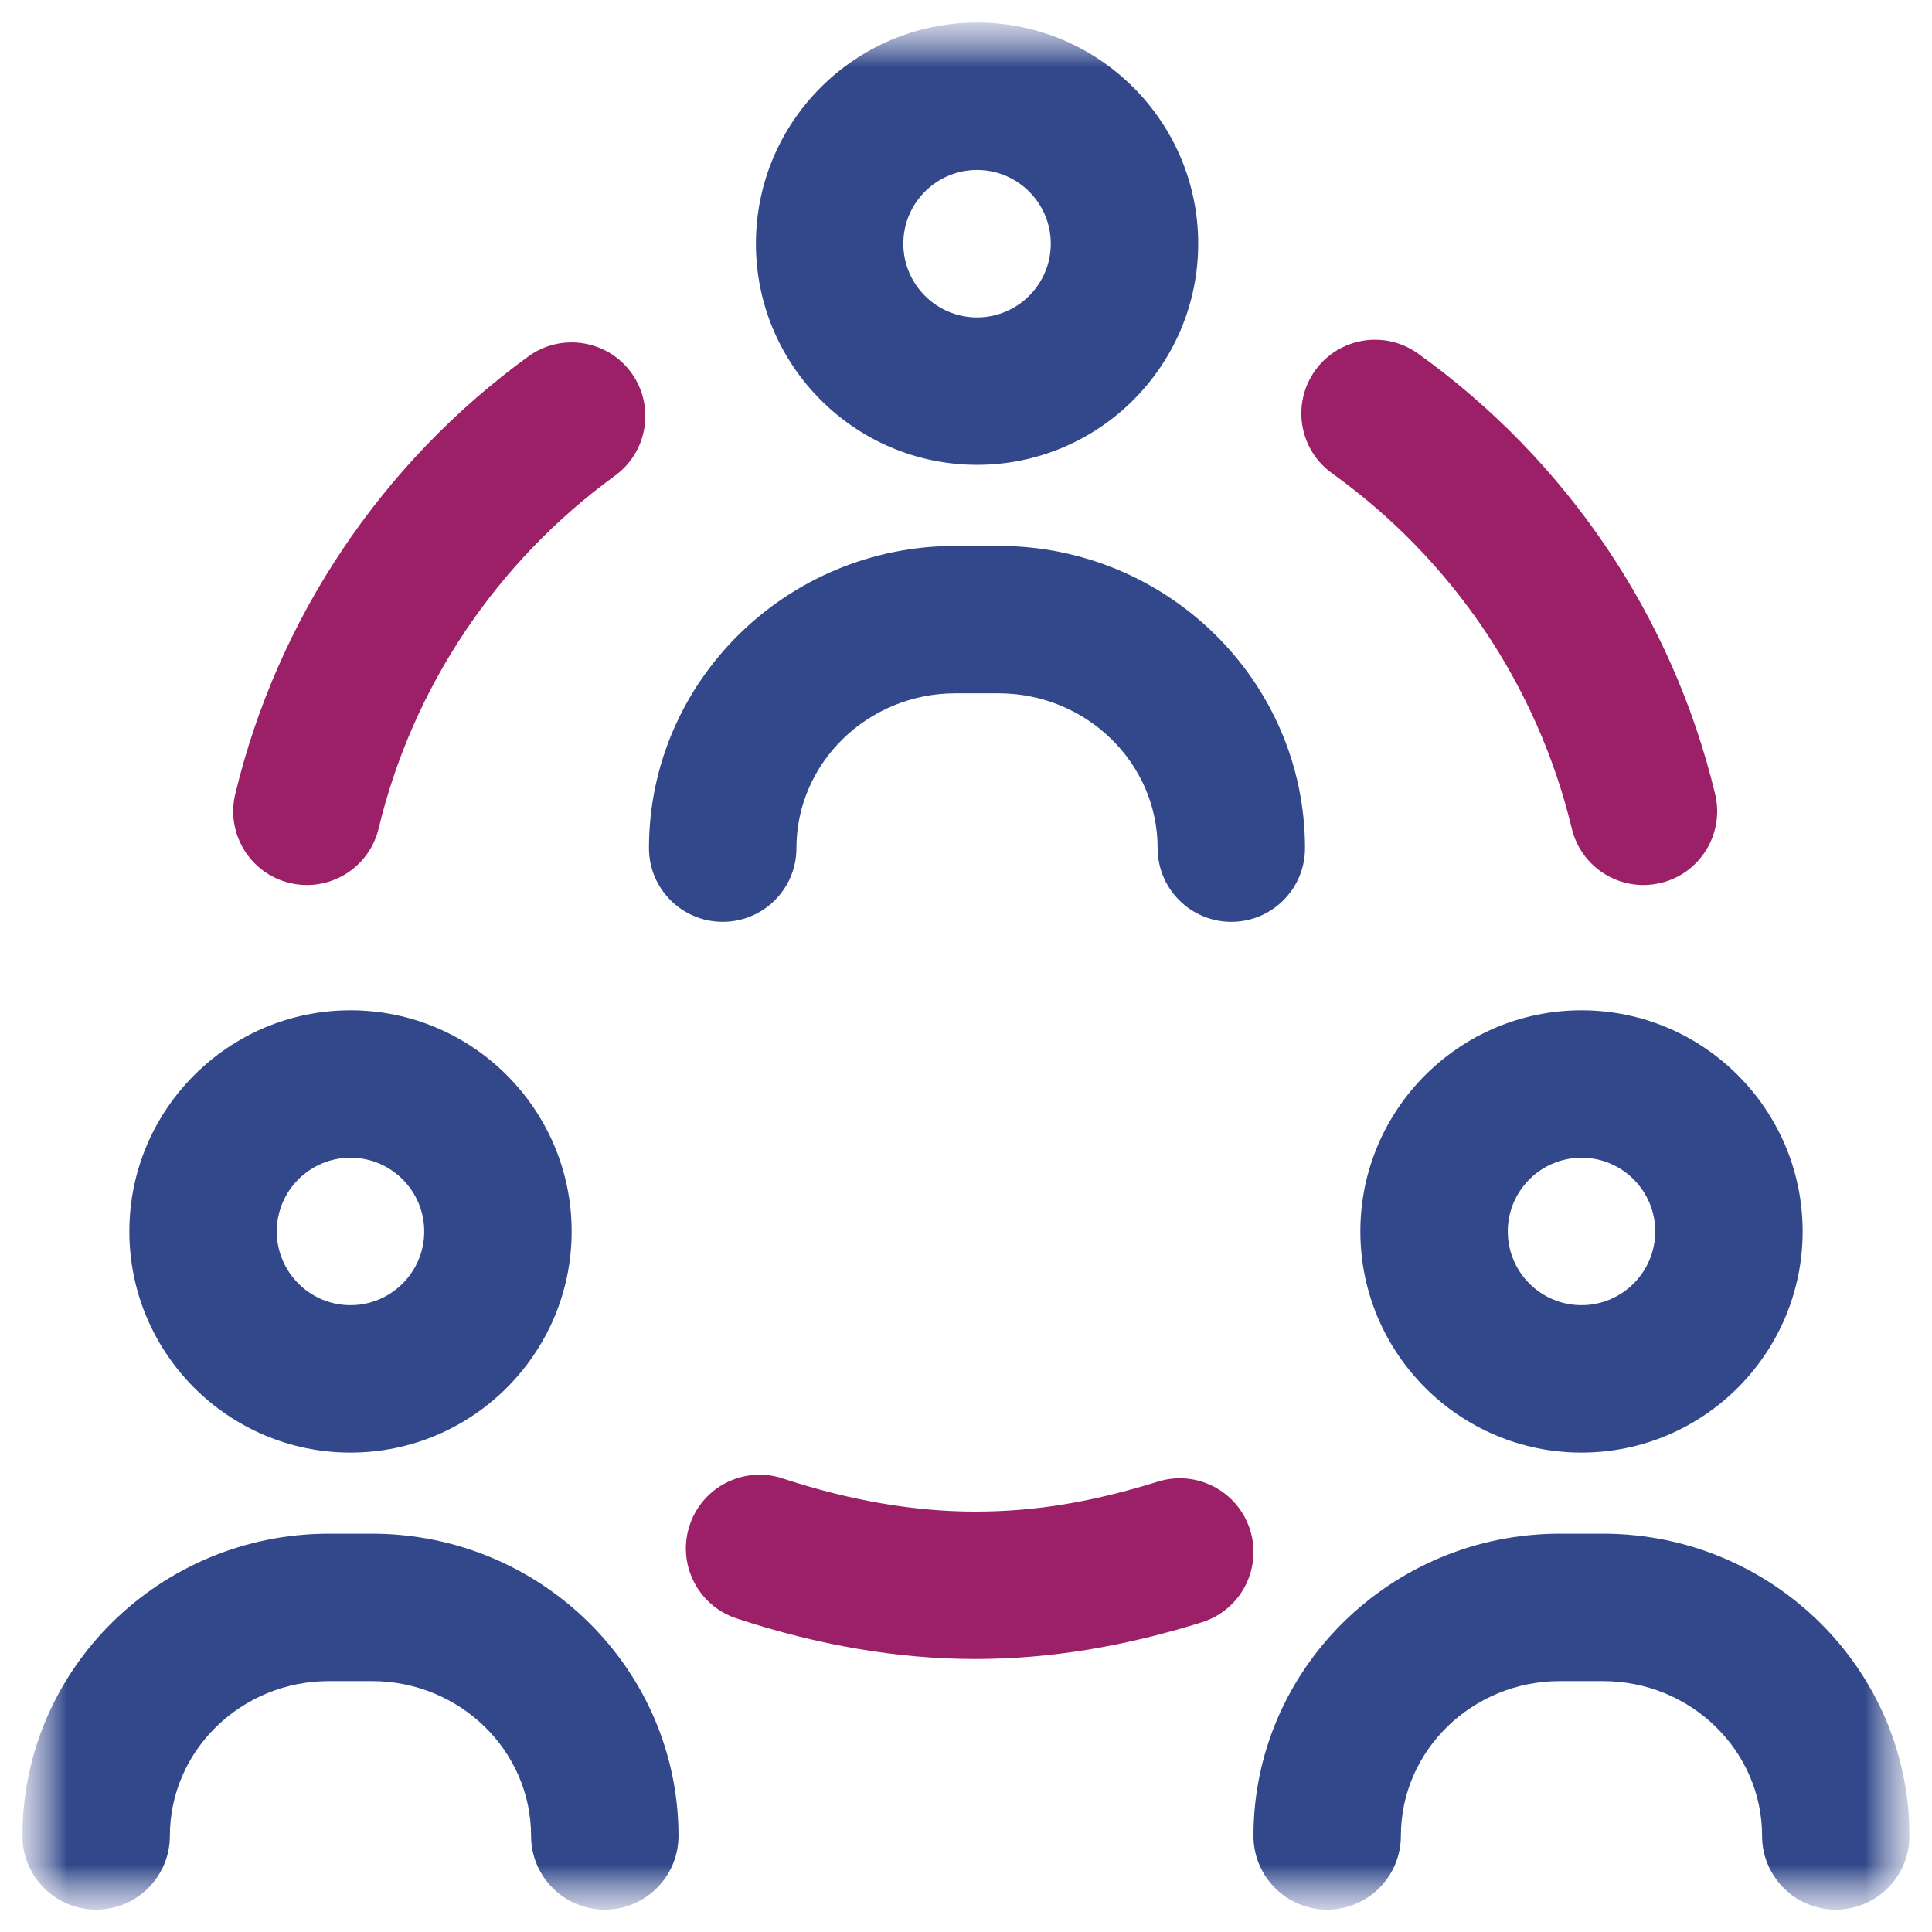<svg width="43" height="43" viewBox="0 0 43 43" fill="none" xmlns="http://www.w3.org/2000/svg">
<g clip-path="url(#clip0_163_73)">
<mask id="mask0_163_73" style="mask-type:luminance" maskUnits="userSpaceOnUse" x="0" y="0" width="43" height="43">
<path d="M42.5 0.502H0.5V42.502H42.5V0.502Z" fill="white"/>
</mask>
<g mask="url(#mask0_163_73)">
<mask id="mask1_163_73" style="mask-type:luminance" maskUnits="userSpaceOnUse" x="0" y="0" width="43" height="43">
<path d="M42.5 0.502H0.5V42.502H42.5V0.502Z" fill="white"/>
</mask>
<g mask="url(#mask1_163_73)">
<path d="M21.746 10.346C19.032 10.346 16.824 8.138 16.824 5.424C16.824 2.71 19.032 0.502 21.746 0.502C24.46 0.502 26.668 2.71 26.668 5.424C26.668 8.138 24.46 10.346 21.746 10.346ZM21.746 3.783C20.841 3.783 20.105 4.519 20.105 5.424C20.105 6.329 20.841 7.065 21.746 7.065C22.651 7.065 23.387 6.329 23.387 5.424C23.387 4.519 22.651 3.783 21.746 3.783Z" fill="#32488B"/>
<path d="M27.406 20.517C26.5 20.517 25.765 19.783 25.765 18.877C25.765 16.977 24.177 15.431 22.225 15.431H21.266C19.314 15.431 17.726 16.977 17.726 18.877C17.726 19.783 16.991 20.517 16.085 20.517C15.179 20.517 14.444 19.783 14.444 18.877C14.444 15.167 17.504 12.15 21.265 12.15H22.224C25.985 12.15 29.045 15.168 29.045 18.877C29.045 19.783 28.311 20.517 27.405 20.517H27.406Z" fill="#32488B"/>
<path d="M7.801 32.33C5.087 32.33 2.879 30.122 2.879 27.408C2.879 24.694 5.087 22.486 7.801 22.486C10.514 22.486 12.723 24.694 12.723 27.408C12.723 30.122 10.514 32.33 7.801 32.33ZM7.801 25.767C6.896 25.767 6.16 26.503 6.16 27.408C6.16 28.313 6.896 29.049 7.801 29.049C8.706 29.049 9.442 28.313 9.442 27.408C9.442 26.503 8.706 25.767 7.801 25.767Z" fill="#32488B"/>
<path d="M13.461 42.502C12.555 42.502 11.82 41.767 11.82 40.861C11.82 38.961 10.232 37.416 8.28 37.416H7.321C5.369 37.416 3.781 38.961 3.781 40.861C3.781 41.767 3.046 42.502 2.14 42.502C1.234 42.502 0.499 41.767 0.499 40.861C0.499 37.152 3.559 34.135 7.32 34.135H8.279C12.04 34.135 15.101 37.153 15.101 40.861C15.101 41.767 14.366 42.502 13.46 42.502H13.461Z" fill="#32488B"/>
<path d="M35.199 32.33C32.485 32.33 30.277 30.122 30.277 27.408C30.277 24.694 32.485 22.486 35.199 22.486C37.913 22.486 40.121 24.694 40.121 27.408C40.121 30.122 37.913 32.33 35.199 32.33ZM35.199 25.767C34.295 25.767 33.558 26.503 33.558 27.408C33.558 28.313 34.294 29.049 35.199 29.049C36.104 29.049 36.84 28.313 36.84 27.408C36.84 26.503 36.104 25.767 35.199 25.767Z" fill="#32488B"/>
<path d="M40.859 42.502C39.953 42.502 39.218 41.767 39.218 40.861C39.218 38.961 37.63 37.416 35.678 37.416H34.719C32.767 37.416 31.179 38.961 31.179 40.861C31.179 41.767 30.445 42.502 29.538 42.502C28.632 42.502 27.898 41.767 27.898 40.861C27.898 37.152 30.958 34.135 34.718 34.135H35.678C39.439 34.135 42.499 37.153 42.499 40.861C42.499 41.767 41.764 42.502 40.858 42.502H40.859Z" fill="#32488B"/>
<path d="M36.577 19.698C35.836 19.698 35.164 19.193 34.983 18.44C34.218 15.261 32.324 12.453 29.649 10.536C28.912 10.008 28.743 8.983 29.271 8.246C29.799 7.51 30.824 7.341 31.56 7.869C34.876 10.245 37.224 13.727 38.173 17.673C38.385 18.554 37.843 19.44 36.962 19.652C36.833 19.682 36.704 19.698 36.577 19.698Z" fill="#9C2068"/>
<path d="M6.832 19.698C6.706 19.698 6.577 19.683 6.447 19.652C5.566 19.44 5.024 18.554 5.236 17.673C6.175 13.767 8.491 10.308 11.758 7.934C12.491 7.401 13.517 7.564 14.05 8.296C14.582 9.029 14.42 10.055 13.687 10.588C11.052 12.503 9.183 15.292 8.427 18.44C8.246 19.192 7.574 19.698 6.832 19.698Z" fill="#9C2068"/>
<path d="M21.705 36.924C19.994 36.924 18.206 36.62 16.392 36.02C15.532 35.736 15.064 34.809 15.349 33.948C15.633 33.088 16.561 32.621 17.421 32.905C18.903 33.394 20.344 33.643 21.705 33.643C23.066 33.643 24.328 33.424 25.77 32.976C26.635 32.706 27.555 33.189 27.824 34.054C28.094 34.919 27.611 35.839 26.746 36.108C24.984 36.657 23.335 36.924 21.705 36.924Z" fill="#9C2068"/>
</g>
</g>
</g>
<defs>
<clipPath id="clip0_163_73">
<rect width="42" height="43" fill="white" transform="translate(0.5)"/>
</clipPath>
</defs>
</svg>

